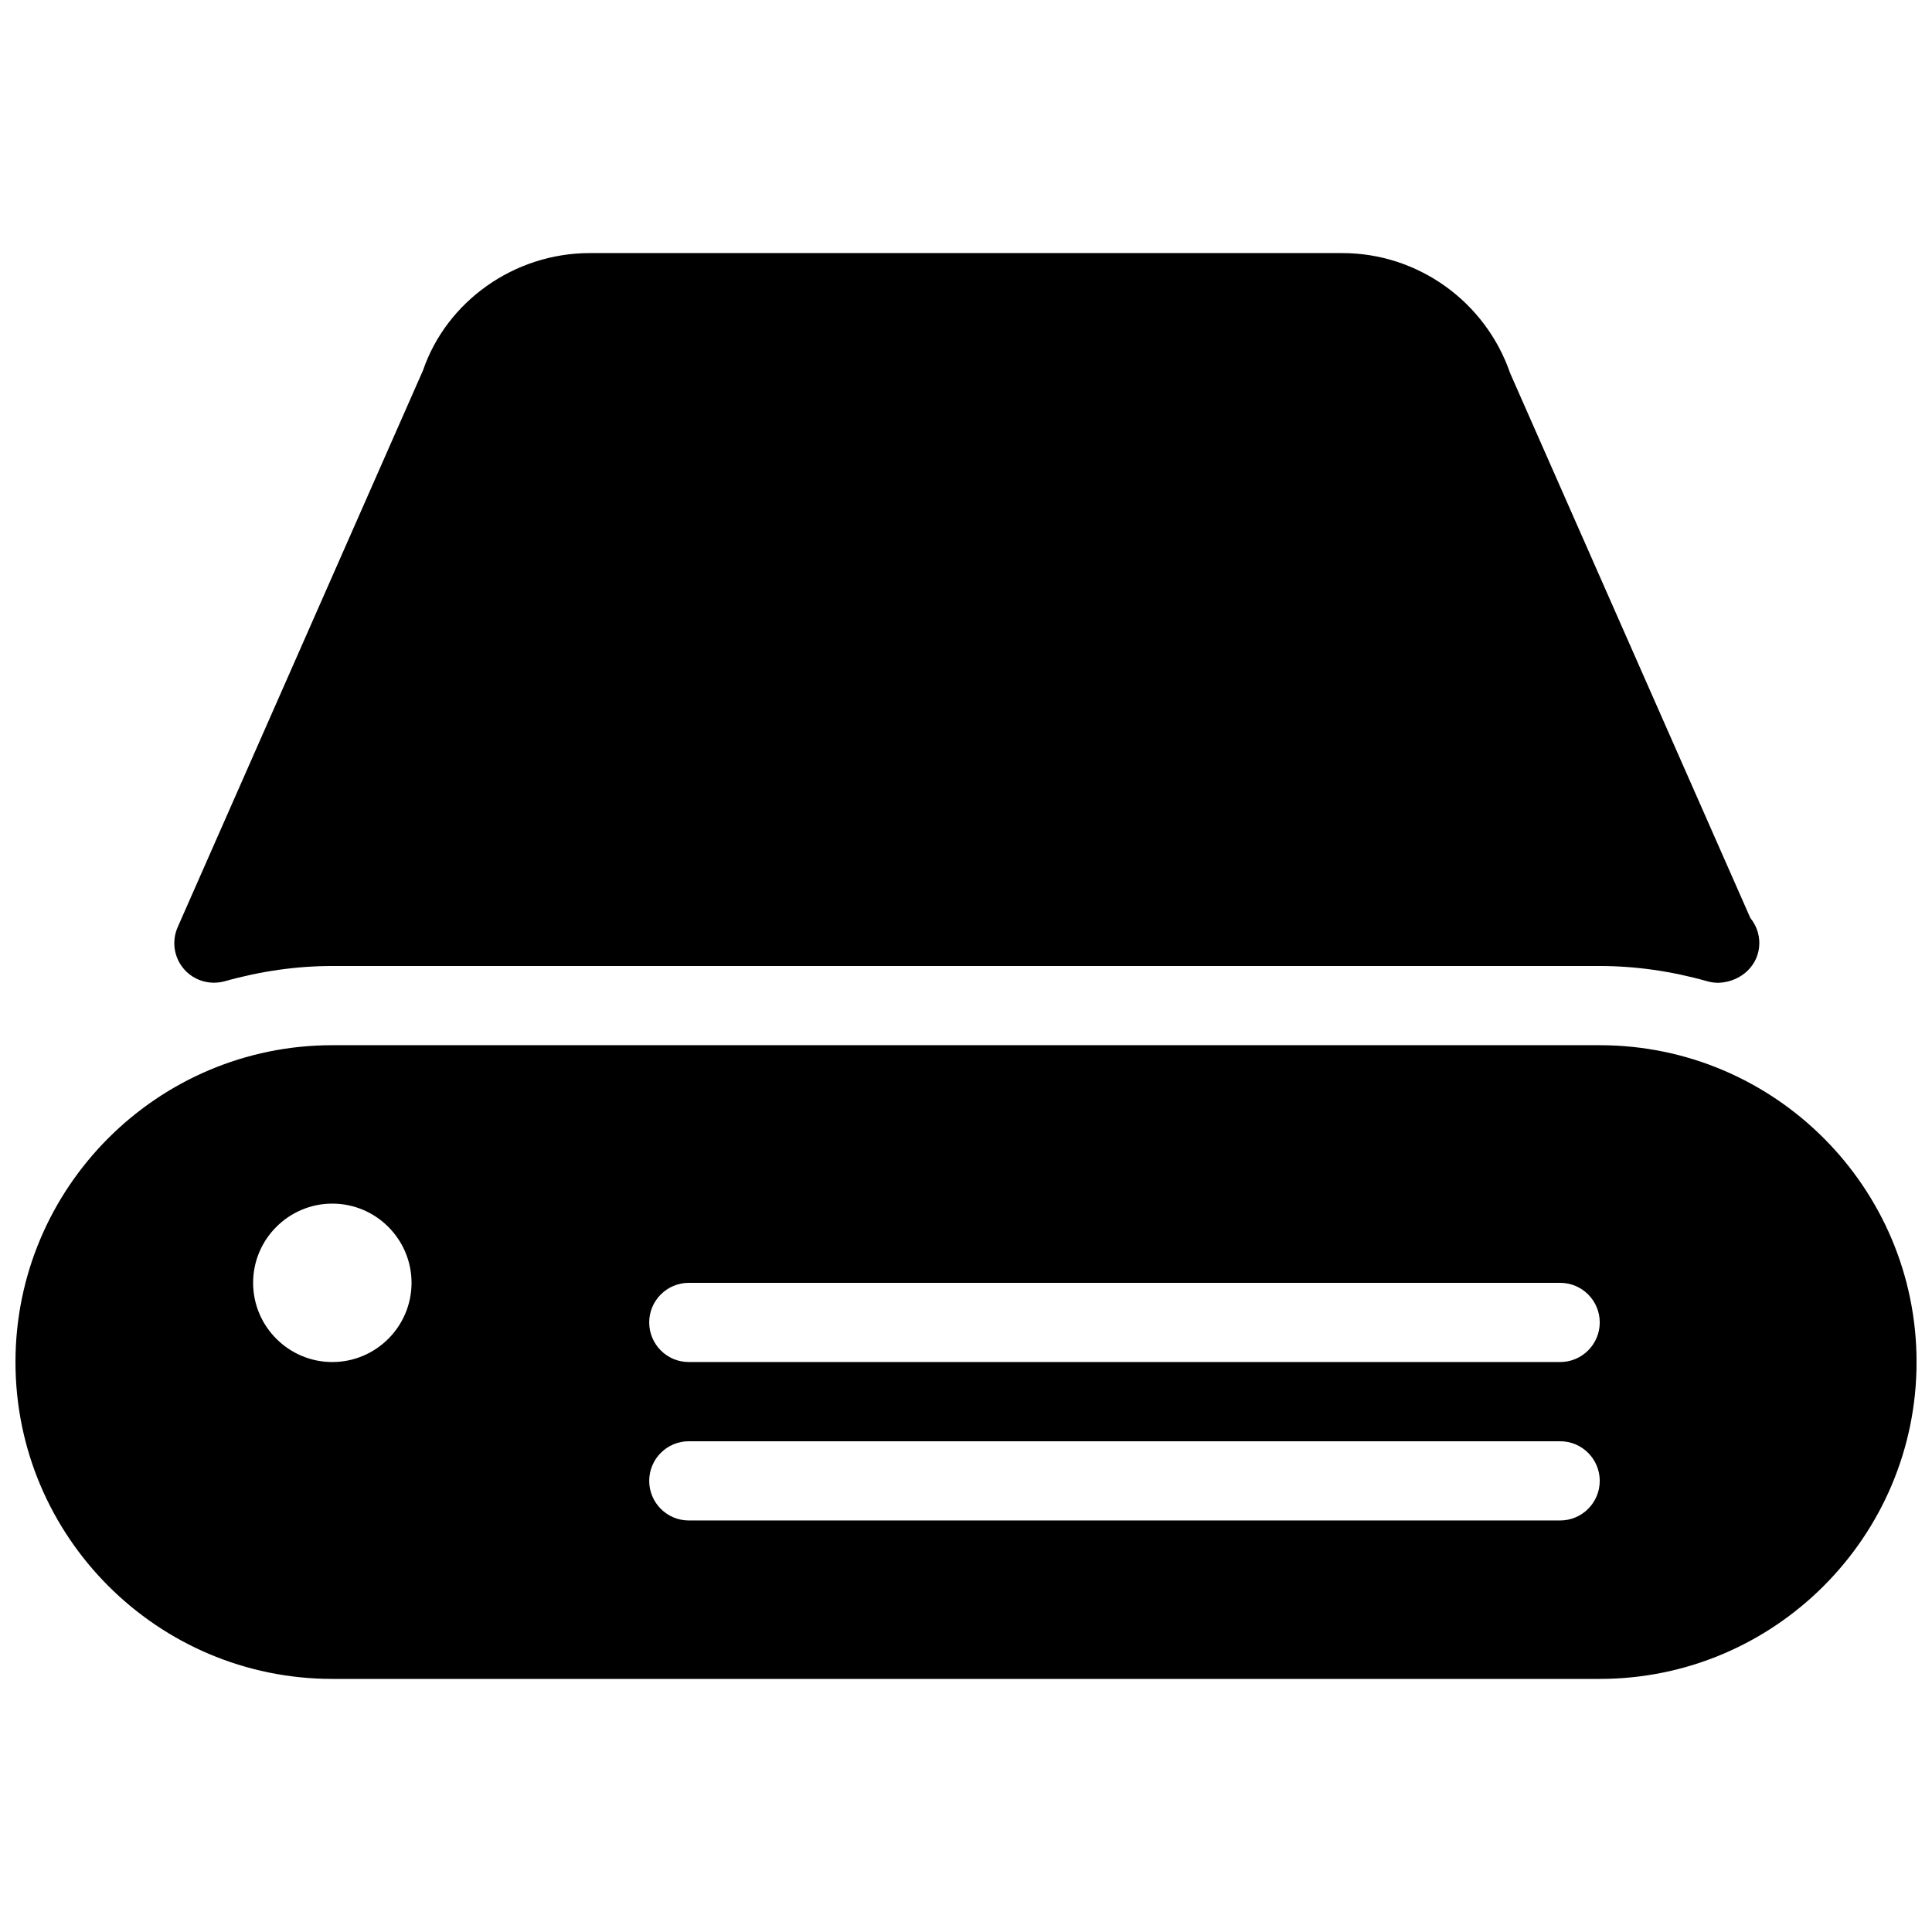 <?xml version="1.0" encoding="UTF-8"?>
<!-- Uploaded to: SVG Repo, www.svgrepo.com, Generator: SVG Repo Mixer Tools -->
<svg width="800px" height="800px" version="1.1" viewBox="144 144 512 512" xmlns="http://www.w3.org/2000/svg">
 <defs>
  <clipPath id="a">
   <path d="m148.09 211h503.81v378h-503.81z"/>
  </clipPath>
 </defs>
 <g clip-path="url(#a)">
  <path d="m203.54 404.05c9.488-2.688 19.102-4.051 28.527-4.051h335.87c9.426 0 19.039 1.363 28.527 4.051 0.945 0.273 1.91 0.398 2.856 0.398h0.211c5.879-0.273 10.684-4.641 10.707-10.496 0-2.519-0.883-4.848-2.371-6.656l-63.648-144.36c-6.57-19.062-24.477-31.867-44.504-31.867h-199.43c-20.023 0-37.91 12.805-44.168 31.047l-65.031 147.59c-1.637 3.715-0.988 8.062 1.68 11.125 2.664 3.066 6.863 4.285 10.77 3.215zm364.4 16.941h-335.87c-46.309 0-83.969 37.66-83.969 83.969 0 46.309 37.66 83.969 83.969 83.969h335.87c46.309 0 83.969-37.66 83.969-83.969 0-46.312-37.66-83.969-83.969-83.969zm-335.87 83.965c-11.566 0-20.992-9.426-20.992-20.992s9.426-20.992 20.992-20.992 20.992 9.426 20.992 20.992c0 11.57-9.426 20.992-20.992 20.992zm325.38 41.984h-230.91c-5.789 0-10.492-4.699-10.492-10.496 0-5.793 4.703-10.496 10.496-10.496h230.91c5.793 0 10.496 4.703 10.496 10.496-0.004 5.797-4.703 10.496-10.5 10.496zm0-41.984h-230.91c-5.789 0-10.492-4.699-10.492-10.496 0-5.793 4.703-10.496 10.496-10.496h230.91c5.793 0 10.496 4.703 10.496 10.496-0.004 5.797-4.703 10.496-10.5 10.496z"/>
 </g>
</svg>